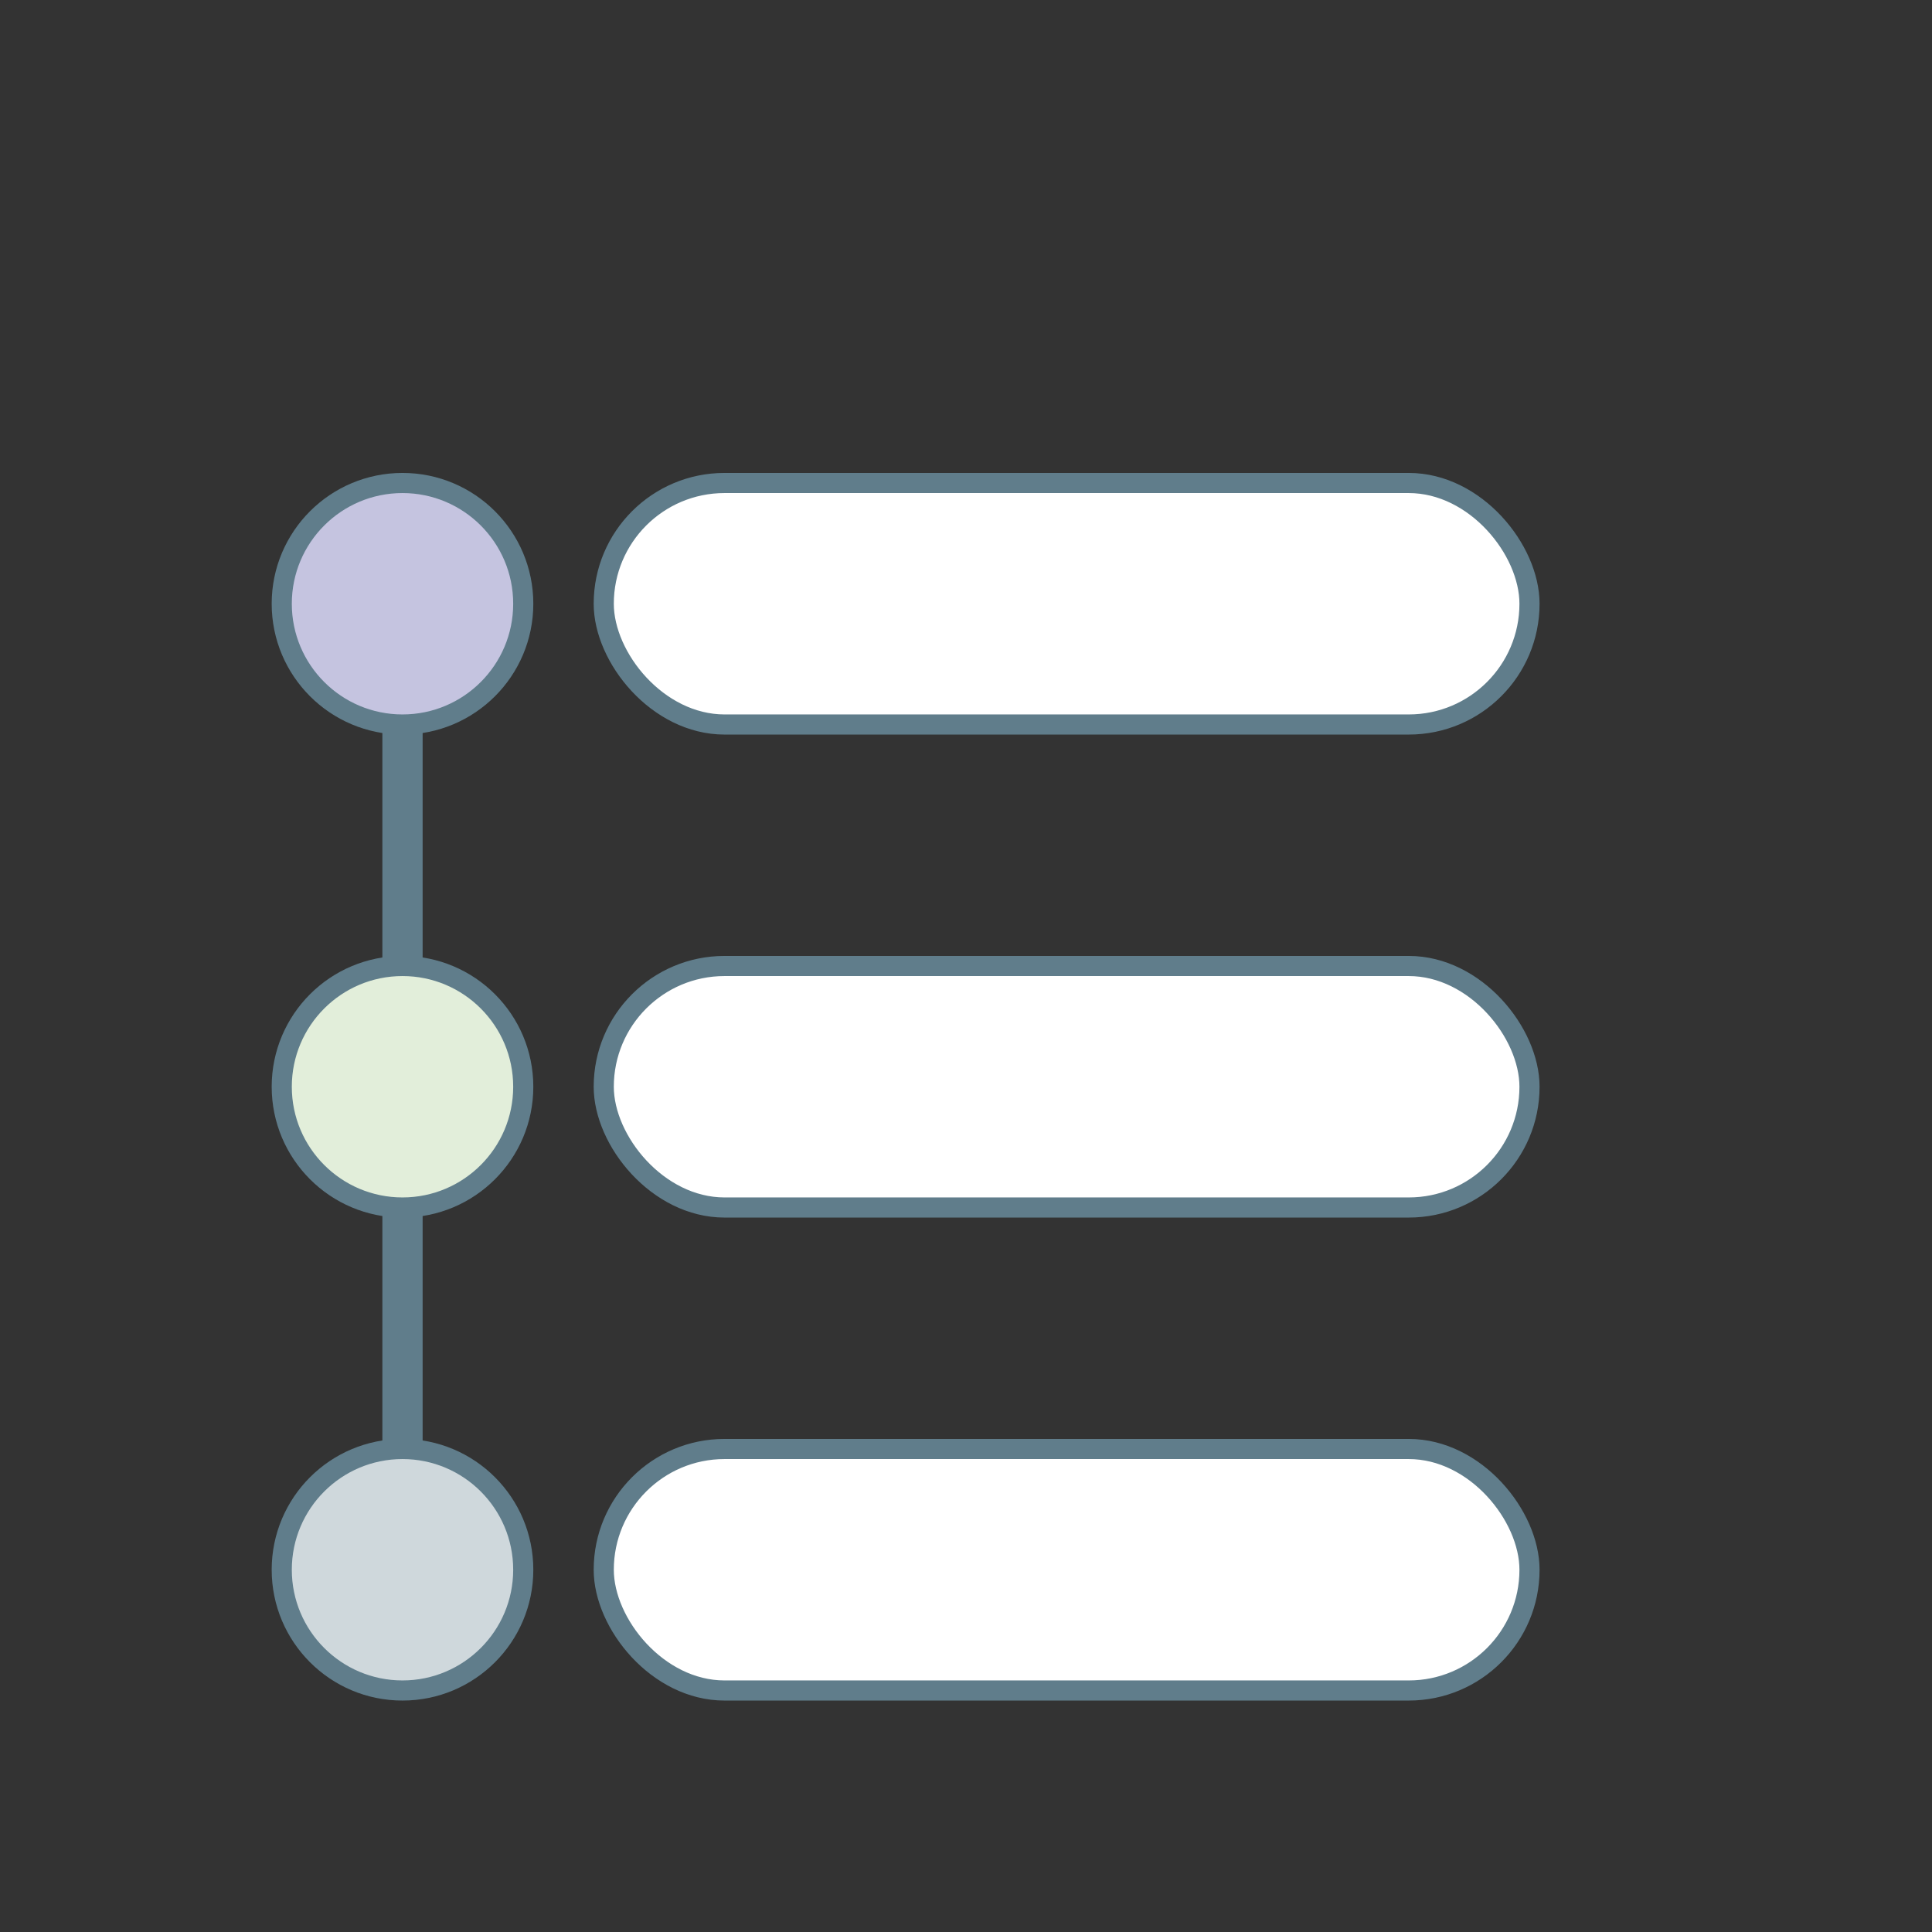 <svg xmlns="http://www.w3.org/2000/svg" width="96" height="96" viewBox="0 0 96 96">
  <rect x="0" y="0" width="96" height="96" fill="#333333" stroke="none"/>
  <path d="M20 24v48" stroke="#607D8B" stroke-width="2"/>
  <circle cx="20" cy="30" r="6" fill="#C5C4E0" stroke="#607D8B"/>
  <circle cx="20" cy="54" r="6" fill="#E2EEDA" stroke="#607D8B"/>
  <circle cx="20" cy="78" r="6" fill="#CFD8DC" stroke="#607D8B"/>
  <rect x="30" y="24" width="46" height="12" rx="6" fill="#FFFFFF" stroke="#607D8B"/>
  <rect x="30" y="48" width="46" height="12" rx="6" fill="#FFFFFF" stroke="#607D8B"/>
  <rect x="30" y="72" width="46" height="12" rx="6" fill="#FFFFFF" stroke="#607D8B"/>
</svg>
